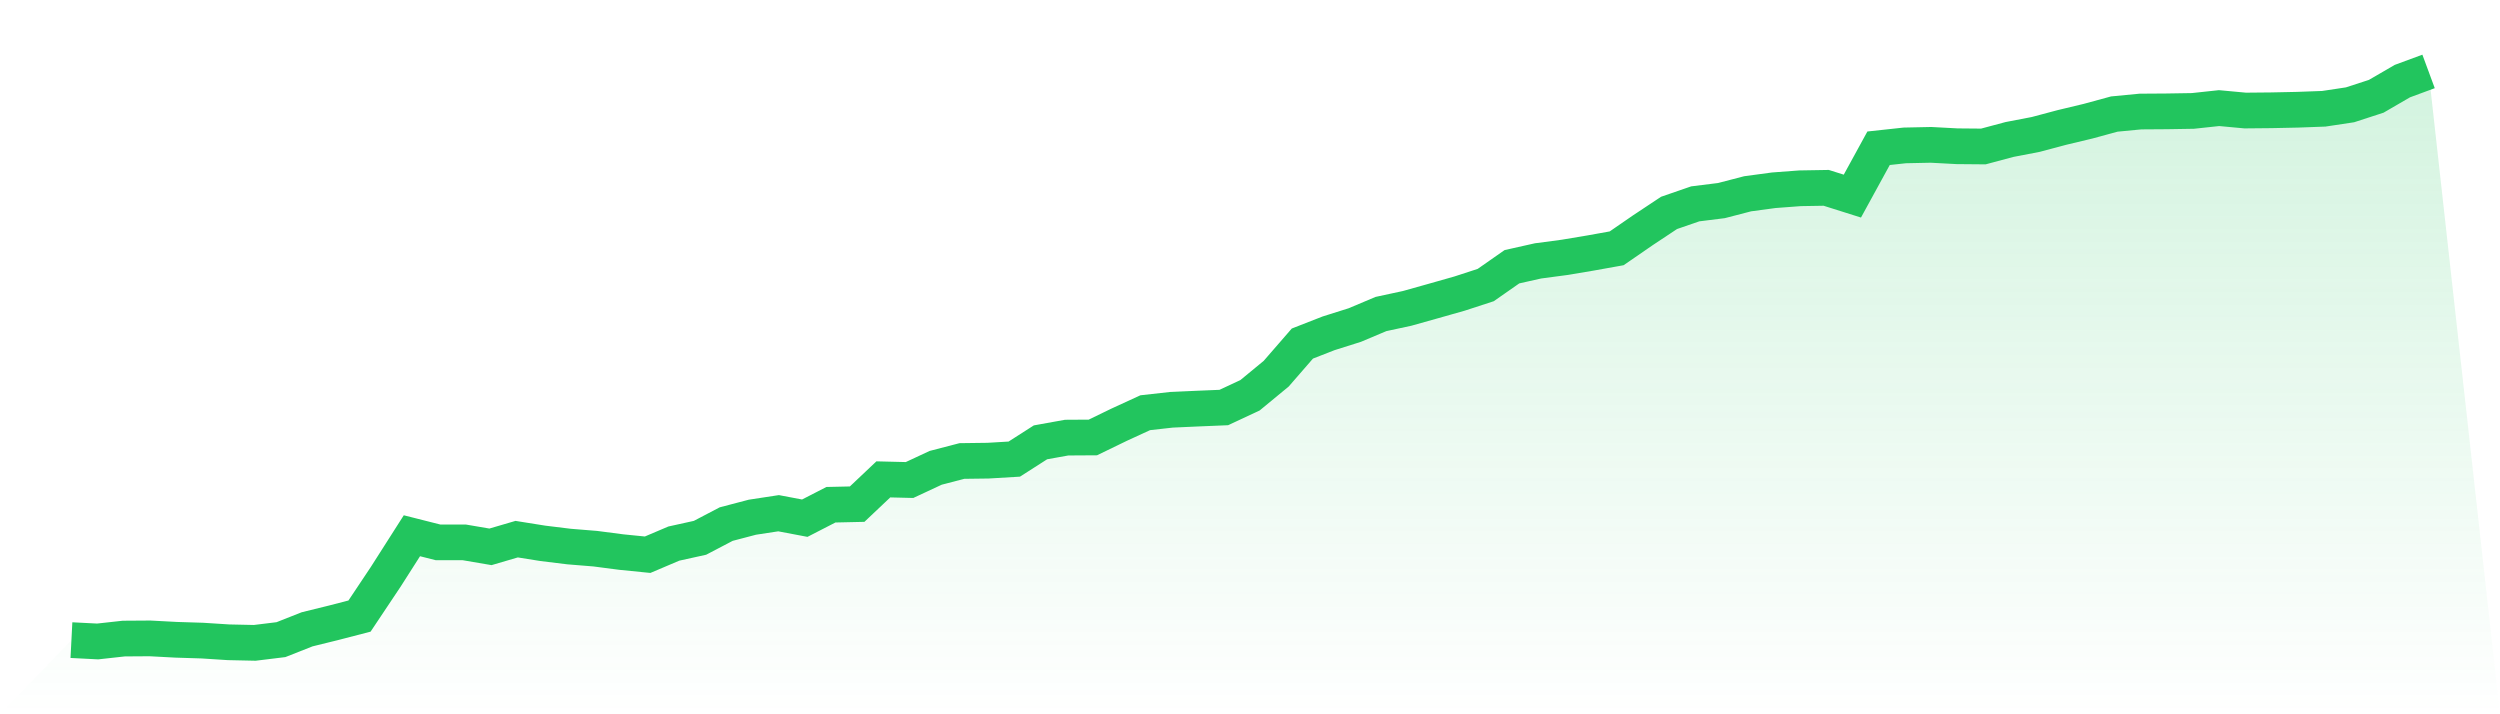 <svg viewBox="0 0 140 40" xmlns="http://www.w3.org/2000/svg">
<defs>
<linearGradient id="gradient" x1="0" x2="0" y1="0" y2="1">
<stop offset="0%" stop-color="#22c55e" stop-opacity="0.2"/>
<stop offset="100%" stop-color="#22c55e" stop-opacity="0"/>
</linearGradient>
</defs>
<path d="M4,35.847 L4,35.847 L5.467,35.922 L6.933,35.76 L8.4,35.75 L9.867,35.828 L11.333,35.874 L12.8,35.968 L14.267,36 L15.733,35.82 L17.2,35.241 L18.667,34.88 L20.133,34.5 L21.6,32.302 L23.067,30.002 L24.533,30.373 L26,30.373 L27.467,30.623 L28.933,30.193 L30.4,30.427 L31.867,30.607 L33.333,30.726 L34.8,30.917 L36.267,31.064 L37.733,30.441 L39.2,30.117 L40.667,29.349 L42.133,28.964 L43.6,28.74 L45.067,29.018 L46.533,28.265 L48,28.232 L49.467,26.845 L50.933,26.881 L52.4,26.197 L53.867,25.816 L55.333,25.797 L56.8,25.71 L58.267,24.771 L59.733,24.507 L61.2,24.498 L62.667,23.786 L64.133,23.112 L65.6,22.948 L67.067,22.882 L68.533,22.821 L70,22.136 L71.467,20.927 L72.933,19.239 L74.4,18.666 L75.867,18.203 L77.333,17.585 L78.8,17.269 L80.267,16.857 L81.733,16.441 L83.2,15.963 L84.667,14.938 L86.133,14.609 L87.6,14.414 L89.067,14.169 L90.533,13.906 L92,12.895 L93.467,11.922 L94.933,11.416 L96.4,11.233 L97.867,10.852 L99.333,10.654 L100.8,10.544 L102.267,10.519 L103.733,10.982 L105.2,8.302 L106.667,8.143 L108.133,8.112 L109.6,8.19 L111.067,8.203 L112.533,7.811 L114,7.529 L115.467,7.138 L116.933,6.787 L118.4,6.387 L119.867,6.246 L121.333,6.236 L122.8,6.212 L124.267,6.054 L125.733,6.19 L127.2,6.176 L128.667,6.145 L130.133,6.091 L131.6,5.87 L133.067,5.393 L134.533,4.542 L136,4 L140,40 L0,40 z" fill="url(#gradient)"/>
<path d="M4,35.847 L4,35.847 L5.467,35.922 L6.933,35.76 L8.4,35.75 L9.867,35.828 L11.333,35.874 L12.8,35.968 L14.267,36 L15.733,35.82 L17.2,35.241 L18.667,34.88 L20.133,34.5 L21.6,32.302 L23.067,30.002 L24.533,30.373 L26,30.373 L27.467,30.623 L28.933,30.193 L30.4,30.427 L31.867,30.607 L33.333,30.726 L34.8,30.917 L36.267,31.064 L37.733,30.441 L39.2,30.117 L40.667,29.349 L42.133,28.964 L43.6,28.74 L45.067,29.018 L46.533,28.265 L48,28.232 L49.467,26.845 L50.933,26.881 L52.4,26.197 L53.867,25.816 L55.333,25.797 L56.8,25.71 L58.267,24.771 L59.733,24.507 L61.2,24.498 L62.667,23.786 L64.133,23.112 L65.6,22.948 L67.067,22.882 L68.533,22.821 L70,22.136 L71.467,20.927 L72.933,19.239 L74.4,18.666 L75.867,18.203 L77.333,17.585 L78.8,17.269 L80.267,16.857 L81.733,16.441 L83.2,15.963 L84.667,14.938 L86.133,14.609 L87.6,14.414 L89.067,14.169 L90.533,13.906 L92,12.895 L93.467,11.922 L94.933,11.416 L96.4,11.233 L97.867,10.852 L99.333,10.654 L100.8,10.544 L102.267,10.519 L103.733,10.982 L105.2,8.302 L106.667,8.143 L108.133,8.112 L109.6,8.19 L111.067,8.203 L112.533,7.811 L114,7.529 L115.467,7.138 L116.933,6.787 L118.4,6.387 L119.867,6.246 L121.333,6.236 L122.8,6.212 L124.267,6.054 L125.733,6.19 L127.2,6.176 L128.667,6.145 L130.133,6.091 L131.6,5.87 L133.067,5.393 L134.533,4.542 L136,4" fill="none" stroke="#22c55e" stroke-width="2"/>
</svg>